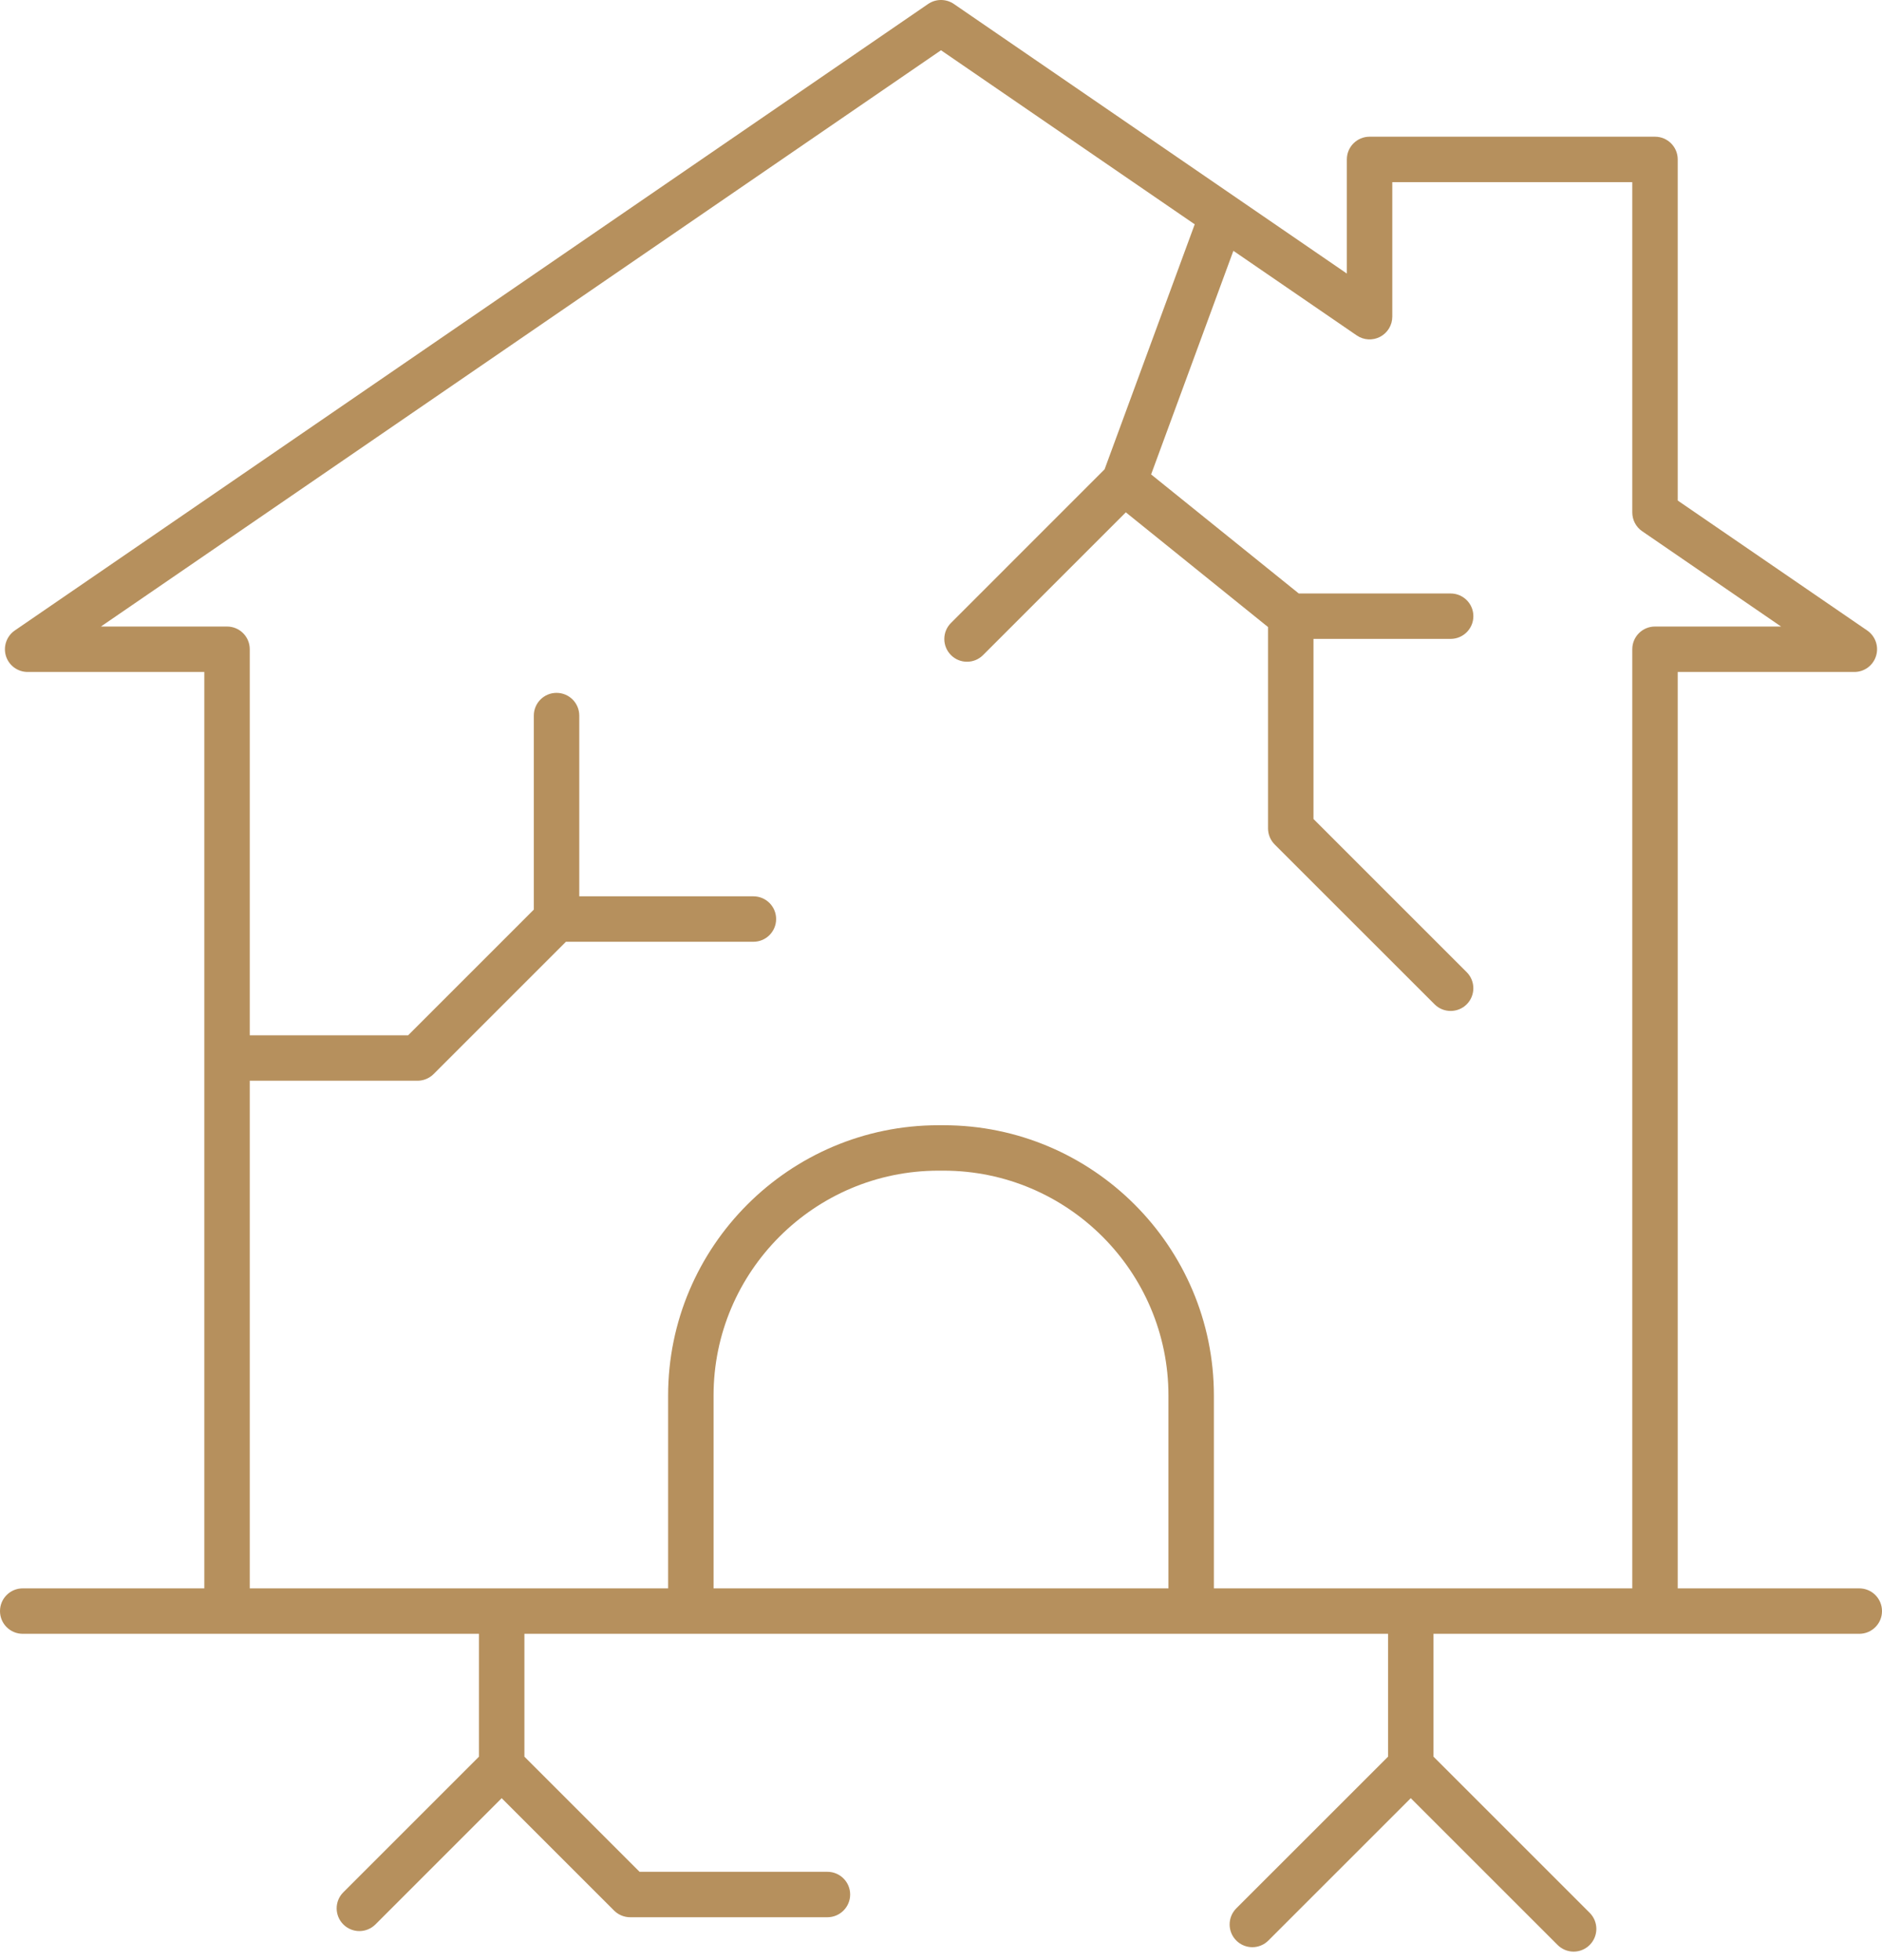 <svg width="48" height="50" viewBox="0 0 48 50" fill="none" xmlns="http://www.w3.org/2000/svg">
<path d="M30.96 40.517V35.599C30.96 31.797 27.866 28.703 24.064 28.703H23.936C20.133 28.703 17.04 31.797 17.04 35.599V40.517H6.37V27.568H10.649C10.803 27.568 10.95 27.506 11.059 27.398L14.434 24.023H19.215C19.536 24.023 19.795 23.764 19.795 23.443C19.795 23.123 19.536 22.864 19.215 22.864H14.774V18.254C14.774 17.933 14.515 17.674 14.194 17.674C13.875 17.674 13.615 17.933 13.615 18.254V23.203L10.409 26.409H6.37V16.561C6.37 16.241 6.111 15.982 5.79 15.982H2.574L24 1.282L30.471 5.722L28.172 11.972L24.254 15.891C24.028 16.117 24.028 16.484 24.254 16.71C24.367 16.824 24.515 16.88 24.664 16.88C24.811 16.88 24.96 16.824 25.073 16.71L28.714 13.069L32.341 15.995V21.132C32.341 21.285 32.402 21.432 32.511 21.542L36.589 25.619C36.702 25.732 36.85 25.788 36.998 25.788C37.146 25.788 37.295 25.732 37.408 25.619C37.634 25.392 37.634 25.026 37.408 24.799L33.5 20.891V16.297H36.998C37.318 16.297 37.578 16.038 37.578 15.718C37.578 15.398 37.318 15.139 36.998 15.139H33.125L29.359 12.102L31.457 6.398L34.603 8.556C34.78 8.678 35.011 8.691 35.2 8.591C35.391 8.491 35.51 8.293 35.51 8.078V4.646H41.631V13.072C41.631 13.263 41.725 13.443 41.882 13.55L45.426 15.982H42.21C41.89 15.982 41.631 16.241 41.631 16.561V40.517H30.96ZM18.199 40.517V35.599C18.199 32.436 20.773 29.862 23.936 29.862H24.064C27.227 29.862 29.801 32.436 29.801 35.599V40.517H18.199ZM47.42 40.517H42.79V17.141H47.295C47.549 17.141 47.773 16.976 47.848 16.733C47.924 16.491 47.832 16.227 47.623 16.083L42.79 12.768V4.066C42.79 3.746 42.53 3.487 42.21 3.487H34.931C34.611 3.487 34.351 3.746 34.351 4.066V6.978L24.328 0.101C24.13 -0.034 23.87 -0.034 23.672 0.101L0.377 16.083C0.168 16.227 0.077 16.491 0.151 16.733C0.227 16.976 0.451 17.141 0.705 17.141H5.211V40.517H0.579C0.259 40.517 0 40.777 0 41.097C0 41.417 0.259 41.676 0.579 41.676H12.216V44.81L8.756 48.27C8.53 48.496 8.53 48.862 8.756 49.089C8.869 49.202 9.018 49.259 9.166 49.259C9.314 49.259 9.462 49.202 9.576 49.089L12.795 45.869L15.662 48.736C15.771 48.844 15.918 48.906 16.072 48.906H21.103C21.423 48.906 21.683 48.646 21.683 48.326C21.683 48.006 21.423 47.747 21.103 47.747H16.312L13.375 44.81V41.676H35.402V44.81L31.531 48.68C31.305 48.907 31.305 49.274 31.531 49.5C31.644 49.613 31.793 49.67 31.941 49.67C32.089 49.67 32.237 49.613 32.35 49.5L35.981 45.869L39.726 49.613C39.839 49.726 39.987 49.783 40.135 49.783C40.284 49.783 40.432 49.726 40.545 49.613C40.771 49.386 40.771 49.02 40.545 48.794L36.561 44.81V41.676H47.42C47.741 41.676 48 41.417 48 41.097C48 40.777 47.741 40.517 47.42 40.517Z" fill="#B6905D"/>
</svg>
